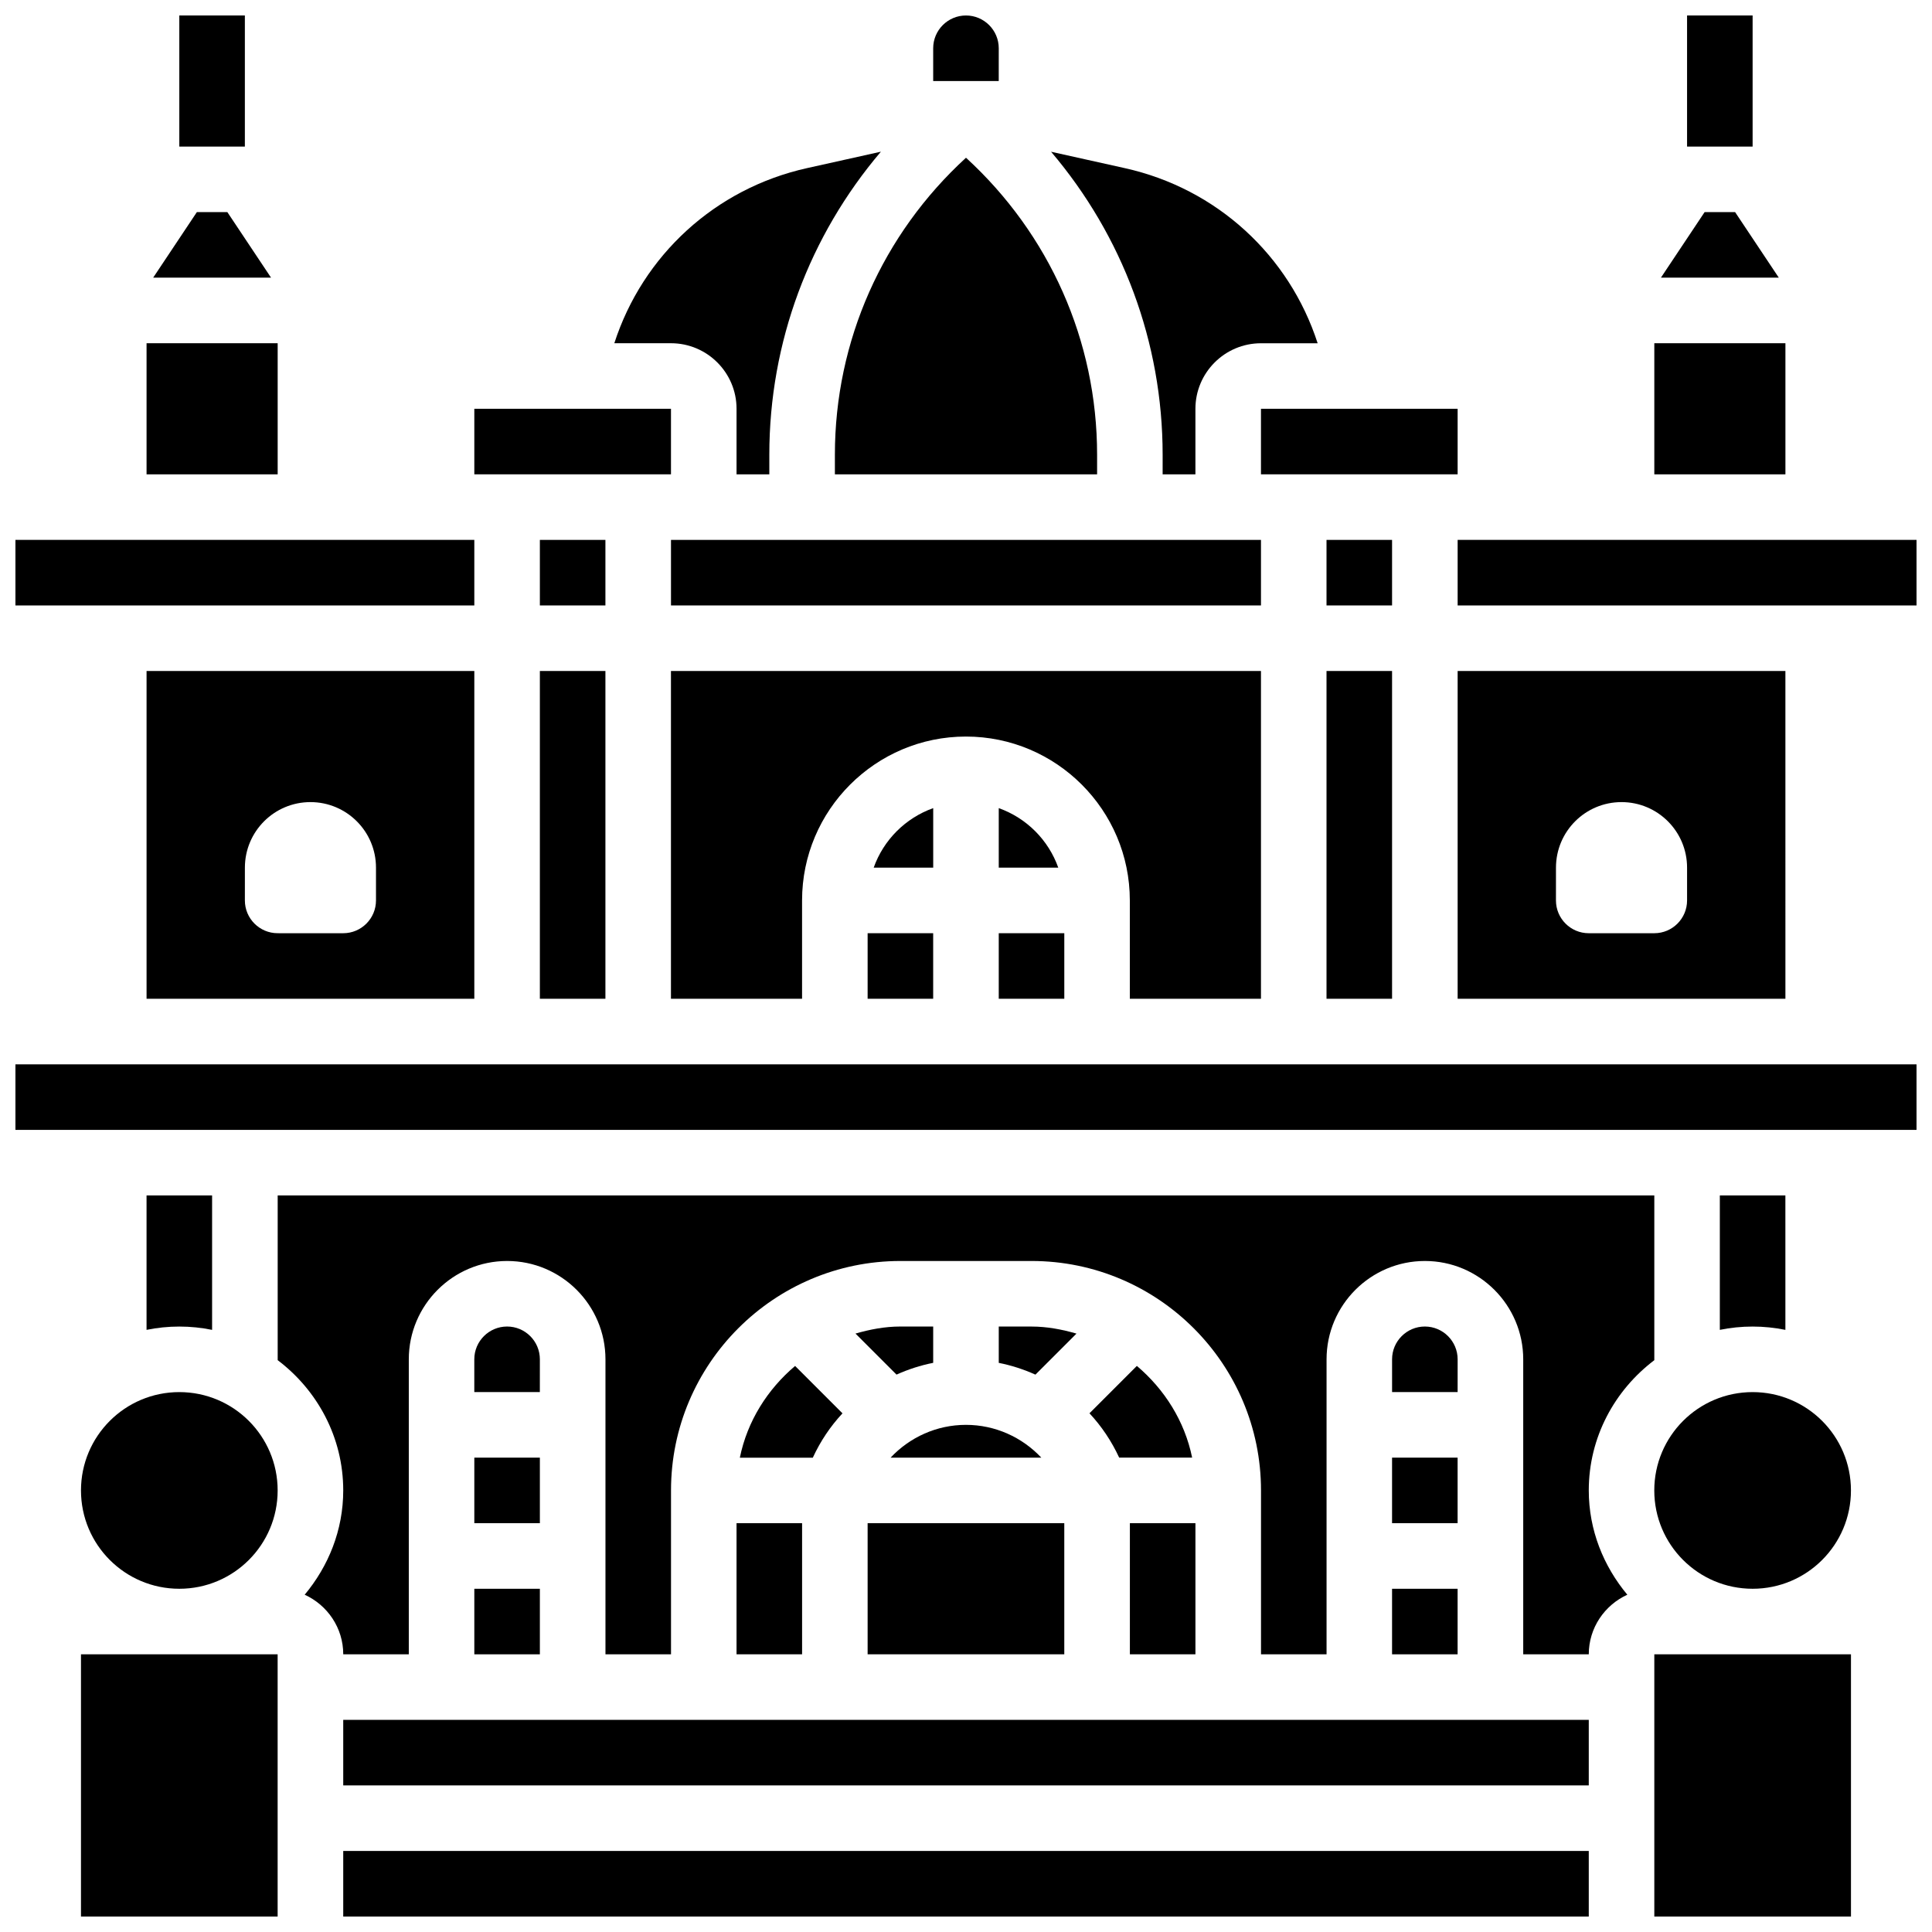 <?xml version="1.0" encoding="UTF-8"?>
<!-- Uploaded to: SVG Repo, www.svgrepo.com, Generator: SVG Repo Mixer Tools -->
<svg width="800px" height="800px" version="1.1" viewBox="144 144 512 512" xmlns="http://www.w3.org/2000/svg">
 <defs>
  <clipPath id="i">
   <path d="m191 148.09h18v34.906h-18z"/>
  </clipPath>
  <clipPath id="h">
   <path d="m591 148.09h18v34.906h-18z"/>
  </clipPath>
  <clipPath id="g">
   <path d="m391 148.09h18v17.906h-18z"/>
  </clipPath>
  <clipPath id="f">
   <path d="m148.09 287h121.91v18h-121.91z"/>
  </clipPath>
  <clipPath id="e">
   <path d="m530 287h121.9v18h-121.9z"/>
  </clipPath>
  <clipPath id="d">
   <path d="m234 634h332v17.902h-332z"/>
  </clipPath>
  <clipPath id="c">
   <path d="m582 582h53v69.902h-53z"/>
  </clipPath>
  <clipPath id="b">
   <path d="m165 582h53v69.902h-53z"/>
  </clipPath>
  <clipPath id="a">
   <path d="m148.09 426h503.81v18h-503.81z"/>
  </clipPath>
 </defs>
 <g clip-path="url(#i)">
  <path d="m191.52 148.1h17.371v34.746h-17.371z"/>
 </g>
 <g clip-path="url(#h)">
  <path d="m591.09 148.1h17.371v34.746h-17.371z"/>
 </g>
 <path d="m269.7 252.33h52.117v17.371h-52.117z"/>
 <path d="m269.7 408.68v-86.859h-86.859v86.863zm-60.801-34.742c0-9.598 7.773-17.371 17.371-17.371 9.598 0 17.371 7.773 17.371 17.371v8.688c0 4.793-3.891 8.688-8.688 8.688l-17.371-0.004c-4.793 0-8.688-3.891-8.688-8.688z"/>
 <path d="m400 185.8c-22.09 20.238-34.746 48.477-34.746 78.723v5.18h69.488v-5.188c0-30.246-12.656-58.477-34.742-78.715z"/>
 <g clip-path="url(#g)">
  <path d="m408.68 156.79c0-4.793-3.898-8.688-8.688-8.688-4.785 0-8.688 3.891-8.688 8.688v8.688h17.371z"/>
 </g>
 <path d="m321.82 287.08h156.35v17.371h-156.35z"/>
 <path d="m204.25 200.21h-8.078l-11.578 17.371h31.234z"/>
 <path d="m287.07 287.08h17.371v17.371h-17.371z"/>
 <g clip-path="url(#f)">
  <path d="m148.09 287.08h121.61v17.371h-121.61z"/>
 </g>
 <path d="m182.84 234.96h34.746v34.746h-34.746z"/>
 <path d="m287.07 321.82h17.371v86.863h-17.371z"/>
 <path d="m373.93 391.31h17.371v17.371h-17.371z"/>
 <path d="m339.19 252.33v17.371h8.688v-5.188c0-29.871 10.648-58.051 29.566-80.312l-19.535 4.344c-24.426 5.422-43.59 23.16-51.109 46.414h15.016c9.582 0 17.375 7.789 17.375 17.371z"/>
 <path d="m603.82 200.21h-8.078l-11.578 17.371h31.234z"/>
 <path d="m582.41 234.96h34.746v34.746h-34.746z"/>
 <path d="m495.54 287.08h17.371v17.371h-17.371z"/>
 <path d="m478.17 252.33h52.117v17.371h-52.117z"/>
 <path d="m530.29 408.68h86.863l-0.004-86.859h-86.859zm26.059-34.742c0-9.598 7.773-17.371 17.371-17.371s17.371 7.773 17.371 17.371v8.688c0 4.793-3.891 8.688-8.688 8.688h-17.371c-4.793 0-8.688-3.891-8.688-8.688z"/>
 <g clip-path="url(#e)">
  <path d="m530.29 287.08h121.61v17.371h-121.61z"/>
 </g>
 <path d="m452.11 269.71h8.688v-17.371c0-9.582 7.793-17.371 17.371-17.371h15.02c-7.523-23.254-26.684-40.992-51.109-46.41l-19.535-4.344c18.914 22.258 29.566 50.438 29.566 80.309z"/>
 <path d="m408.68 391.31h17.371v17.371h-17.371z"/>
 <path d="m408.68 358.16v15.777h15.773c-2.621-7.359-8.414-13.152-15.773-15.777z"/>
 <path d="m478.17 408.68v-86.859h-156.36v86.863h34.746v-26.059c0-23.949 19.484-43.43 43.43-43.43 23.949 0 43.43 19.484 43.43 43.43v26.059z"/>
 <path d="m391.31 358.16c-7.356 2.625-13.152 8.418-15.773 15.773l15.773 0.004z"/>
 <path d="m495.54 321.82h17.371v86.863h-17.371z"/>
 <g clip-path="url(#d)">
  <path d="m234.96 634.53h330.08v17.371h-330.08z"/>
 </g>
 <path d="m445.28 505.98-12.559 12.559c3.195 3.422 5.848 7.367 7.871 11.742h19.336c-1.984-9.711-7.344-18.109-14.648-24.301z"/>
 <path d="m443.43 547.66h17.371v34.746h-17.371z"/>
 <path d="m370.71 497.41 10.875 10.875c3.094-1.391 6.332-2.449 9.719-3.117v-9.625h-8.688c-4.16 0-8.094 0.773-11.906 1.867z"/>
 <path d="m373.93 547.66h52.117v34.746h-52.117z"/>
 <path d="m417.37 495.55h-8.688v9.625c3.387 0.668 6.629 1.73 9.719 3.117l10.875-10.875c-3.812-1.094-7.746-1.867-11.906-1.867z"/>
 <path d="m512.91 530.29h17.371v17.371h-17.371z"/>
 <path d="m380.02 530.29h39.938c-5.074-5.394-12.203-8.688-19.969-8.688-7.762 0-14.895 3.285-19.969 8.688z"/>
 <g clip-path="url(#c)">
  <path d="m582.41 582.41h52.117v69.488h-52.117z"/>
 </g>
 <path d="m634.52 538.98c0 14.395-11.668 26.059-26.059 26.059-14.395 0-26.059-11.664-26.059-26.059 0-14.391 11.664-26.059 26.059-26.059 14.391 0 26.059 11.668 26.059 26.059"/>
 <path d="m582.41 504.46v-43.66h-364.82v43.656c10.484 7.938 17.371 20.395 17.371 34.52 0 10.555-3.934 20.109-10.215 27.641 6.012 2.746 10.219 8.773 10.219 15.793h17.371v-78.176c0-14.367 11.691-26.059 26.059-26.059 14.367 0 26.059 11.691 26.059 26.059v78.176h17.371v-43.43c0-33.52 27.273-60.805 60.805-60.805h34.746c33.527 0 60.805 27.285 60.805 60.805v43.43h17.371v-78.176c0-14.367 11.691-26.059 26.059-26.059 14.367 0 26.059 11.691 26.059 26.059v78.176h17.371c0-7.019 4.203-13.047 10.215-15.793-6.277-7.531-10.215-17.086-10.215-27.641 0-14.133 6.891-26.586 17.375-34.516z"/>
 <path d="m512.91 565.04h17.371v17.371h-17.371z"/>
 <path d="m530.29 504.23c0-4.793-3.898-8.688-8.688-8.688-4.785 0-8.688 3.891-8.688 8.688v8.688h17.371z"/>
 <path d="m217.58 538.98c0 14.395-11.664 26.059-26.059 26.059-14.391 0-26.059-11.664-26.059-26.059 0-14.391 11.668-26.059 26.059-26.059 14.395 0 26.059 11.668 26.059 26.059"/>
 <g clip-path="url(#b)">
  <path d="m165.46 582.41h52.117v69.488h-52.117z"/>
 </g>
 <path d="m191.52 495.55c2.969 0 5.879 0.305 8.688 0.879v-35.625h-17.371v35.621c2.805-0.57 5.715-0.875 8.684-0.875z"/>
 <g clip-path="url(#a)">
  <path d="m148.09 426.06h503.81v17.371h-503.81z"/>
 </g>
 <path d="m608.46 495.55c2.969 0 5.879 0.305 8.688 0.879l-0.004-35.625h-17.371v35.621c2.805-0.57 5.715-0.875 8.688-0.875z"/>
 <path d="m234.96 599.78h330.08v17.371h-330.08z"/>
 <path d="m287.07 504.23c0-4.793-3.898-8.688-8.688-8.688-4.785 0-8.688 3.891-8.688 8.688v8.688h17.371z"/>
 <path d="m339.19 547.66h17.371v34.746h-17.371z"/>
 <path d="m269.7 565.04h17.371v17.371h-17.371z"/>
 <path d="m367.27 518.55-12.559-12.559c-7.305 6.184-12.664 14.594-14.645 24.312h19.336c2.019-4.387 4.672-8.332 7.867-11.754z"/>
 <path d="m269.7 530.29h17.371v17.371h-17.371z"/>
</svg>
